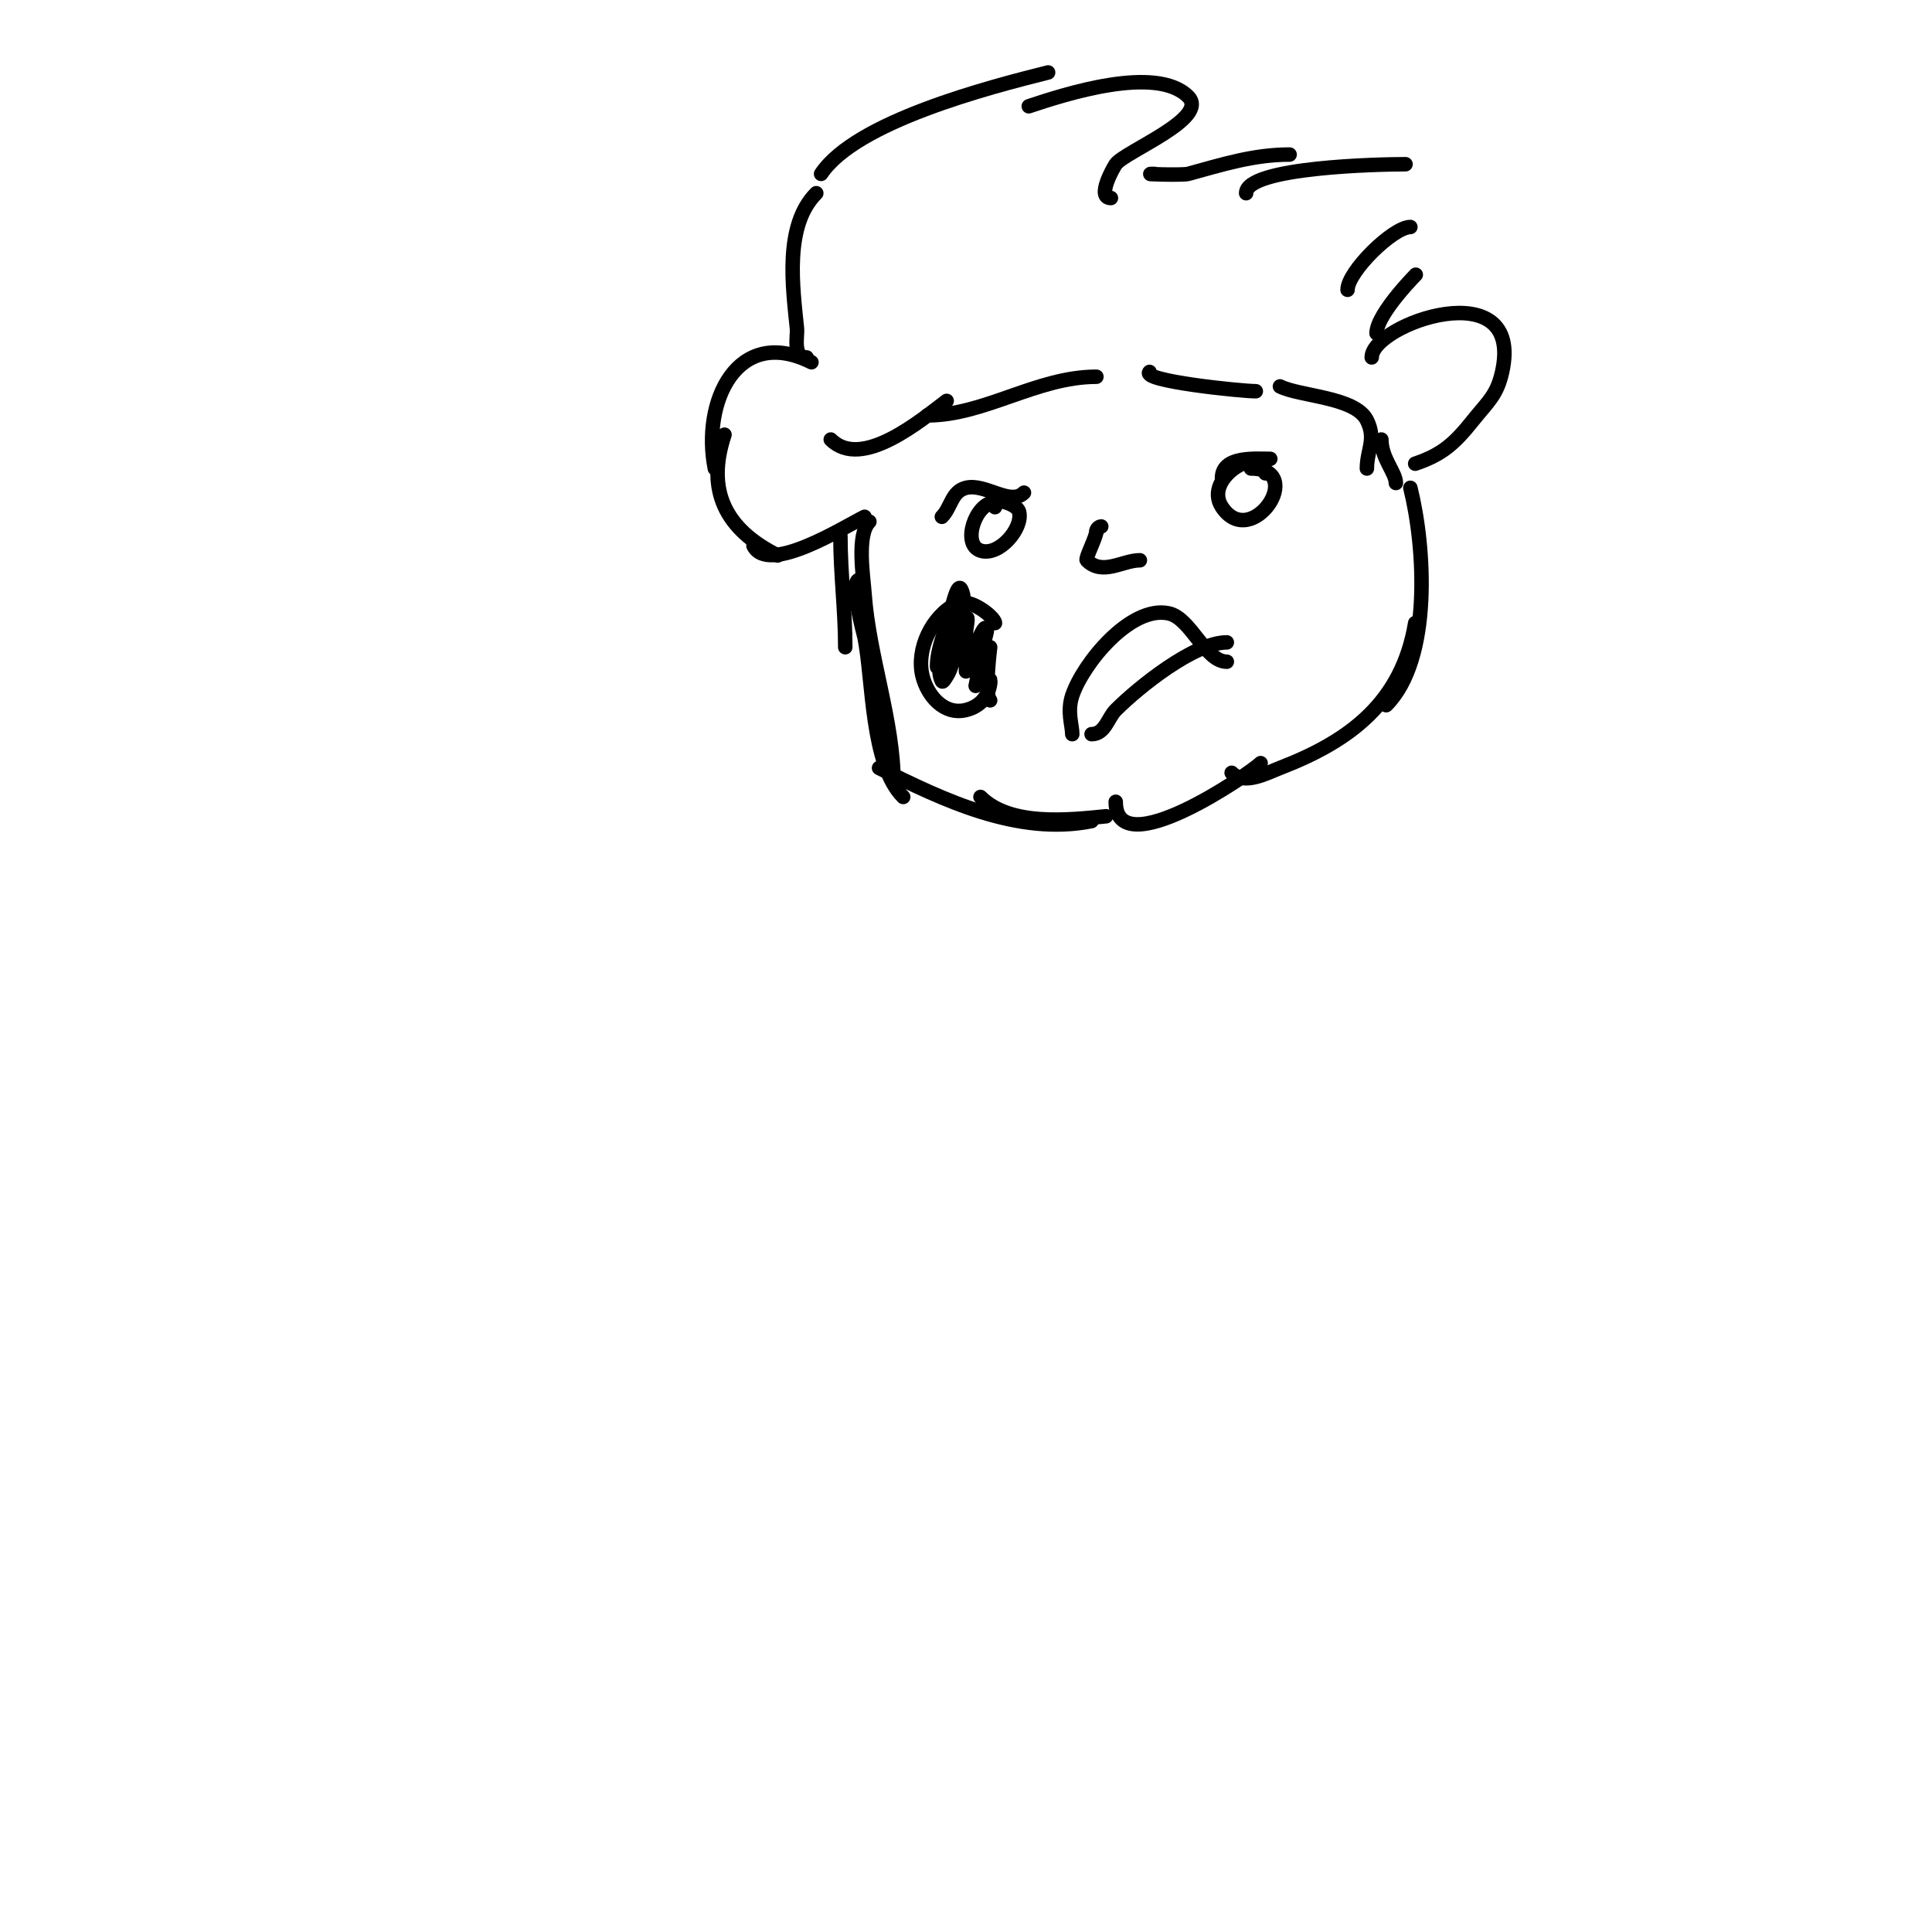 <svg viewBox='0 0 400 400' version='1.1' xmlns='http://www.w3.org/2000/svg' xmlns:xlink='http://www.w3.org/1999/xlink'><g fill='none' stroke='#000000' stroke-width='3' stroke-linecap='round' stroke-linejoin='round'><path d='M168,75c-15.393,-7.696 -22.751,8.246 -20,22'/><path d='M150,90c-3.87,11.611 0.197,19.599 11,25'/><path d='M156,113c3.008,6.015 18.529,-3.765 23,-6'/><path d='M174,111c0,7.724 1,15.393 1,23'/><path d='M180,108c-2.689,2.689 -1.252,11.474 -1,15c0.922,12.905 6,26.27 6,39'/><path d='M178,120c-2.305,0 0.87,11.351 1,12c1.758,8.792 1.286,26.286 8,33'/><path d='M182,159c13.343,6.671 28.779,14.044 44,11'/><path d='M203,165c6.142,6.142 18.272,4.773 26,4'/><path d='M231,166c0,13.378 28.01,-6.01 30,-8'/><path d='M255,160c2.625,2.625 7.286,0.044 10,-1c14.579,-5.607 25.281,-13.687 28,-30'/><path d='M287,146c9.516,-9.516 8.068,-32.729 5,-45'/><path d='M284,74c0,-6.891 31.678,-18.053 27,3c-1.074,4.833 -2.922,6.153 -6,10c-3.745,4.682 -6.305,7.102 -12,9'/><path d='M167,74c-2.952,0 -1.831,-4.31 -2,-6c-0.835,-8.35 -2.721,-21.279 4,-28'/><path d='M170,36c7.203,-10.805 34.709,-17.927 47,-21'/><path d='M213,22c7.322,-2.441 26.353,-8.647 33,-2c4.492,4.492 -13.116,11.363 -15,14c-0.447,0.626 -4.088,7 -1,7'/><path d='M239,36c-3.673,0 5.826,0.32 7,0c7.106,-1.938 13.527,-4 21,-4'/><path d='M258,40c0,-5.421 27.615,-6 33,-6'/><path d='M292,47c-3.581,0 -13,9.26 -13,13'/><path d='M293,57c1.282,-1.282 -8,7.786 -8,12'/><path d='M172,91c6.413,6.413 18.746,-4.06 24,-8'/><path d='M192,86c11.886,0 22.664,-8 35,-8'/><path d='M238,77c-1.846,1.846 18.967,4 22,4'/><path d='M265,80c4.164,2.082 15.586,2.172 18,7c1.991,3.982 0,6.14 0,10'/><path d='M286,91c0,3.918 3,6.838 3,9'/><path d='M206,129c0,-1.156 -5.197,-5.402 -8,-4c-5.051,2.525 -8.395,9.418 -7,15c1.007,4.029 4.448,8.138 9,7c5.807,-1.452 5,-7.453 5,-6'/><path d='M196,132c0,-1 0,-3 0,-3c0,0 -0.463,6.195 -1,7c-0.413,0.62 -1,2.745 -1,2c0,-3.836 2.051,-8.204 3,-12c0.362,-1.446 1.333,-5.333 2,-4c2.73,5.461 -6.687,13.627 -4,19c0.211,0.422 0.739,-0.608 1,-1c2.264,-3.396 1.188,-9.188 4,-12c0.707,-0.707 0,2 0,3c0,2.333 0,4.667 0,7c0,0.333 0,1 0,1c0,0 3.193,-9 4,-9c0.667,0 0.131,1.346 0,2c-0.156,0.782 -2,10 -2,10l3,-8c0,0 -1.25,9.75 0,11'/><path d='M228,109c-0.471,0 -1,0.529 -1,1'/><path d='M227,110c0,1.139 -2.356,5.644 -2,6c3.268,3.268 7.422,0 11,0'/><path d='M195,107c1.957,-1.957 1.993,-5.248 5,-6c3.994,-0.998 9.186,3.814 12,1'/><path d='M206,104c-3.989,0 -6.979,8.674 -3,10c3.816,1.272 8.845,-4.618 8,-8c-0.544,-2.178 -7.32,-3.32 -5,-1'/><path d='M253,99c0,-4.637 6.816,-4 10,-4'/><path d='M262,98c0,-6.502 -13.199,0.701 -9,7c6.093,9.139 17.714,-8 6,-8'/><path d='M222,152c0,-1.888 -1.115,-4.655 0,-8c2.183,-6.548 12.063,-18.764 20,-17c4.596,1.021 7.537,10 12,10'/><path d='M226,152c2.772,0 3.375,-3.375 5,-5c4.718,-4.718 16.24,-14 23,-14'/></g>
</svg>